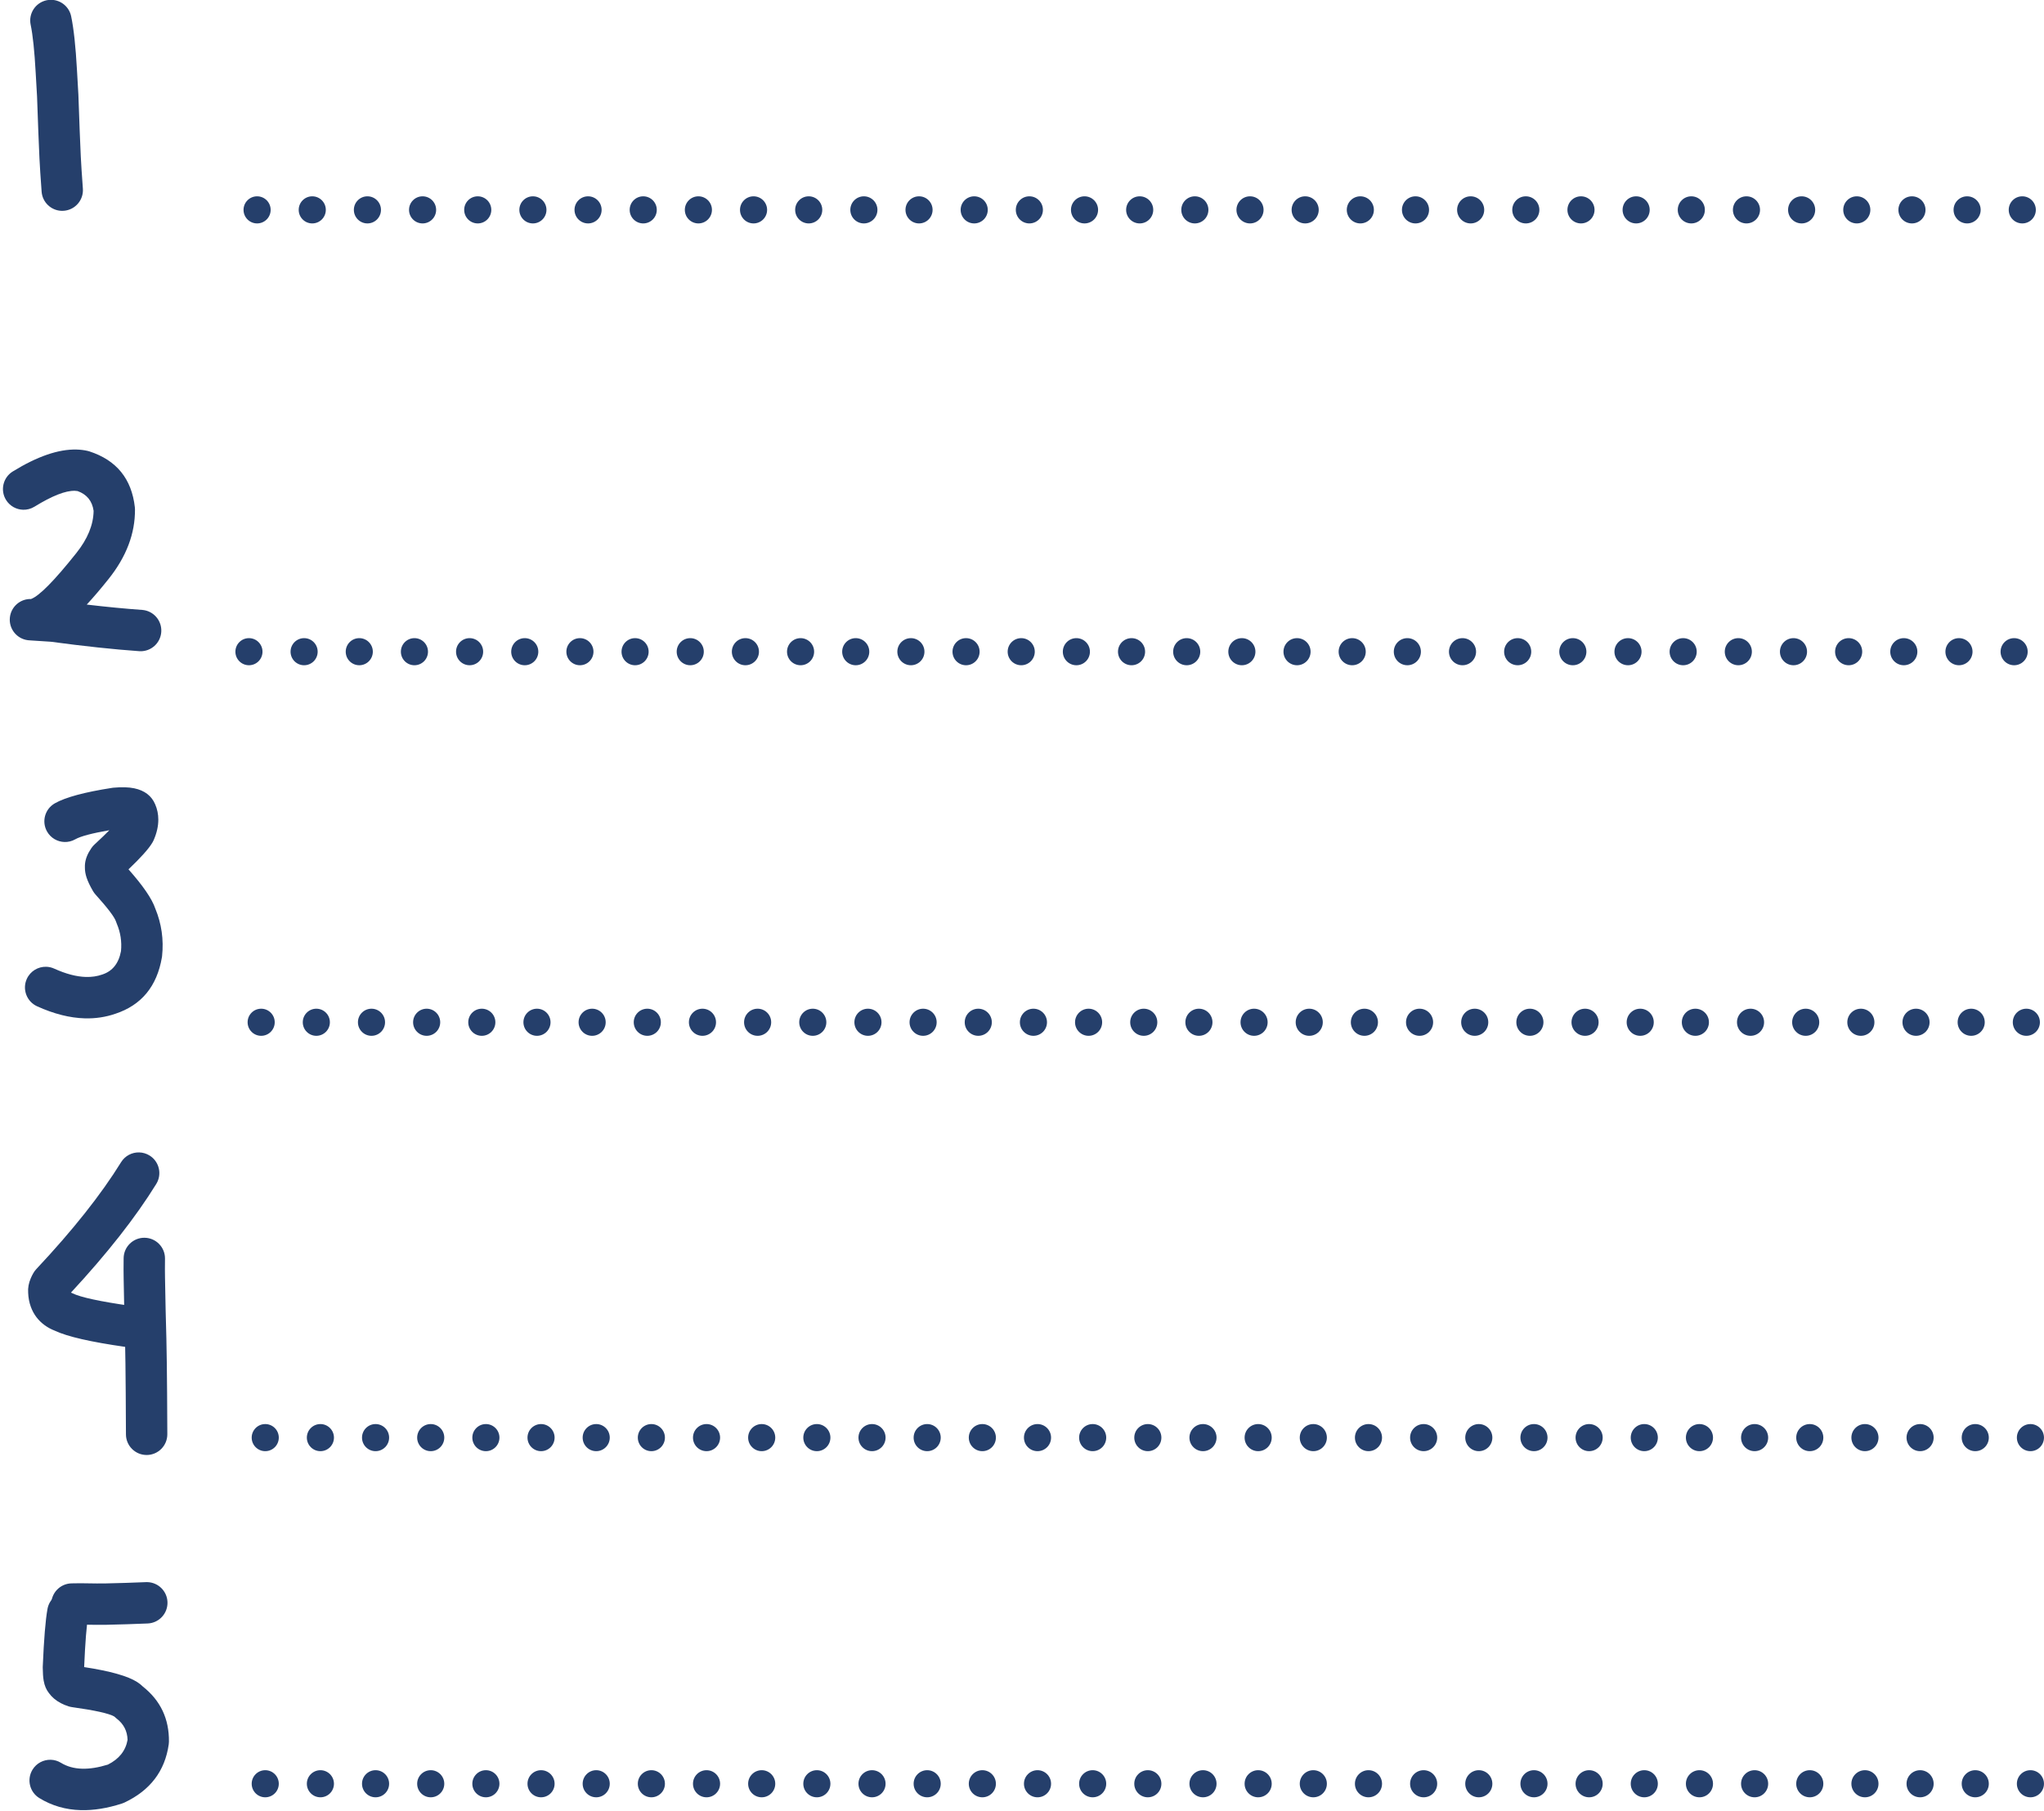 <?xml version="1.0" encoding="UTF-8" standalone="no"?><svg xmlns="http://www.w3.org/2000/svg" xmlns:xlink="http://www.w3.org/1999/xlink" fill="#000000" height="346.8" preserveAspectRatio="xMidYMid meet" version="1" viewBox="162.9 462.1 391.4 346.8" width="391.4" zoomAndPan="magnify"><g fill="#253f6b"><g id="change1_11"><path d="M177.578,548.181Q172.395,548.039,165.35,552.376C163.487,553.523,162.906,555.963,164.053,557.825C164.781,559.008,166.03,559.674,167.321,559.709C168.065,559.729,168.822,559.541,169.502,559.122Q174.561,556.008,177.223,556.081Q177.505,556.089,177.76,556.132L177.758,556.132Q180.427,557.089,180.827,559.926L180.825,559.926Q180.767,563.932,177.51,568.012L177.507,568.015Q171.192,575.945,168.84,576.801L168.84,576.801C168.839,576.801,168.838,576.801,168.837,576.801C166.764,576.745,164.985,578.305,164.788,580.387C164.586,582.519,166.116,584.426,168.241,584.691Q168.524,584.726,168.81,584.735L168.808,584.735L172.632,584.983L172.63,584.983Q182.157,586.266,189.548,586.791C189.607,586.795,189.666,586.798,189.724,586.8C191.831,586.857,193.629,585.244,193.78,583.121C193.935,580.939,192.292,579.045,190.11,578.889Q185.297,578.547,179.514,577.868L179.511,577.868Q181.479,575.743,183.701,572.953L183.701,572.953Q188.803,566.562,188.747,559.635C188.746,559.497,188.738,559.359,188.722,559.222Q187.8,551.056,180.009,548.531C179.891,548.493,179.772,548.46,179.652,548.434Q178.655,548.211,177.578,548.181 Z"/></g><g id="change1_5"><path d="M186.797,612.852Q185.809,612.825,184.621,612.933L184.621,612.933C184.537,612.941,184.454,612.951,184.371,612.964Q176.433,614.196,173.393,615.929C171.493,617.013,170.83,619.432,171.914,621.332C172.625,622.58,173.912,623.294,175.25,623.33C175.95,623.349,176.664,623.183,177.316,622.811Q178.838,621.944,183.837,621.078L183.839,621.078Q182.781,622.162,180.994,623.81C180.781,624.006,180.591,624.224,180.425,624.462Q180.144,624.868,179.929,625.254L179.929,625.255Q179.093,626.761,179.16,628.214L179.158,628.214Q179.147,629.131,179.476,630.135L179.477,630.135Q179.835,631.229,180.703,632.723C180.841,632.961,181.004,633.184,181.188,633.388Q184.7,637.277,185.122,638.585L185.122,638.585C185.162,638.712,185.208,638.838,185.26,638.961Q186.334,641.487,186.069,644.235L186.067,644.235Q185.413,647.738,182.511,648.697L182.447,648.719Q181.018,649.218,179.35,649.172Q176.631,649.098,173.277,647.576C172.781,647.35,172.262,647.236,171.75,647.222C170.205,647.18,168.712,648.049,168.033,649.545C167.129,651.537,168.011,653.885,170.003,654.789Q174.833,656.981,179.14,657.099Q182.201,657.183,184.998,656.219L184.996,656.219Q192.481,653.746,193.902,645.42C193.916,645.337,193.928,645.253,193.937,645.169Q194.436,640.427,192.63,636.052L192.628,636.052Q191.687,633.284,187.505,628.568L187.503,628.567Q191.005,625.237,192.042,623.509L192.042,623.509Q192.11,623.395,192.172,623.283L192.172,623.283C192.234,623.171,192.291,623.056,192.342,622.939Q193.221,620.908,193.216,619.034L193.216,619.034Q193.212,617.491,192.619,616.125L192.618,616.125Q191.586,613.671,188.597,613.046L188.596,613.046Q187.8,612.88,186.797,612.852 Z"/></g><g><g id="change1_1"><path d="M189.564,682.77C188.199,682.732,186.852,683.402,186.083,684.647Q180.34,693.939,169.847,705.119C169.641,705.339,169.461,705.582,169.31,705.842Q169.012,706.355,168.804,706.838L168.804,706.838Q168.184,708.281,168.293,709.628L168.291,709.628Q168.345,711.076,168.801,712.327L168.801,712.327Q169.598,714.518,171.489,715.882L171.489,715.882Q172.369,716.517,173.45,716.931L173.448,716.931Q176.99,718.596,186.867,720.006C187.02,720.028,187.172,720.041,187.323,720.045C189.307,720.099,191.06,718.658,191.348,716.645C191.657,714.48,190.152,712.473,187.987,712.164Q179.06,710.889,176.773,709.741C176.681,709.694,176.587,709.652,176.491,709.613L176.489,709.612Q186.904,698.385,192.821,688.812C193.971,686.951,193.395,684.51,191.534,683.36C190.918,682.98,190.239,682.788,189.564,682.77 Z"/></g><g id="change1_12"><path d="M194.495,703.119L194.495,703.119Q194.468,705.483,194.497,706.76L194.498,706.787Q194.605,713.249,194.762,718.482L194.762,718.518Q194.81,720.822,194.841,723.124L194.841,723.125Q194.904,727.801,194.94,736.734C194.948,738.921,193.182,740.702,190.995,740.71C188.807,740.719,187.027,738.953,187.018,736.765L187.018,736.765Q186.982,727.872,186.921,723.231L186.921,723.232Q186.89,720.958,186.843,718.683L186.843,718.719Q186.686,713.433,186.577,706.918L186.578,706.944Q186.545,705.53,186.574,703.028C186.599,700.841,188.392,699.088,190.579,699.113C192.767,699.138,194.52,700.931,194.495,703.119 Z"/></g></g><g><g id="change1_4"><path d="M178.139,781.001Q178.259,781.112,178.363,781.226L178.363,781.226Q178.36,781.226,178.356,781.225L178.354,781.225C178.285,781.148,178.212,781.073,178.137,781.001 Z M175.994,766.934C174.072,766.881,172.347,768.237,171.993,770.187Q171.419,773.356,171.089,781.228C171.087,781.294,171.085,781.359,171.086,781.424Q171.098,782.988,171.267,783.943L171.267,783.943Q171.517,785.358,172.271,786.301L172.269,786.301Q173.121,787.478,174.55,788.229L174.551,788.229Q175.223,788.583,176.025,788.839C176.24,788.907,176.46,788.957,176.683,788.989Q183.268,789.908,184.786,790.789L184.784,790.789C184.918,790.926,185.062,791.053,185.216,791.169Q187.261,792.719,187.327,795.274L187.325,795.274Q186.764,798.392,183.561,799.995L183.559,799.995Q180.831,800.841,178.627,800.781Q176.312,800.718,174.576,799.654C173.963,799.278,173.289,799.089,172.618,799.071C171.249,799.033,169.897,799.708,169.13,800.961C167.986,802.826,168.571,805.264,170.436,806.407Q174.006,808.596,178.364,808.715Q182.03,808.815,186.253,807.451C186.415,807.399,186.573,807.336,186.726,807.264Q194.131,803.769,195.211,796.113C195.235,795.944,195.248,795.773,195.25,795.602Q195.319,789.077,190.296,785.085L190.293,785.085Q189.815,784.606,189.192,784.202L189.192,784.202Q186.53,782.473,179.016,781.324L179.014,781.324Q179.319,774.189,179.788,771.6C180.178,769.448,178.75,767.387,176.597,766.996C176.395,766.96,176.194,766.939,175.994,766.934 Z"/></g><g id="change1_9"><path d="M191.125,765.055C191.033,765.053,190.94,765.053,190.846,765.057Q186.898,765.223,183.15,765.302L183.149,765.302Q182.263,765.317,181.498,765.31L181.424,765.311L181.422,765.31Q181.141,765.312,178.927,765.277L178.914,765.277Q178.523,765.272,178.112,765.271L178.112,765.271Q177.577,765.268,176.592,765.292L176.591,765.292L176.583,765.292C174.397,765.345,172.666,767.16,172.719,769.347C172.77,771.465,174.475,773.155,176.55,773.212C176.618,773.213,176.686,773.213,176.754,773.212L176.763,773.212L176.783,773.211Q177.663,773.19,178.08,773.193L178.096,773.193Q178.459,773.193,178.81,773.198L178.807,773.198Q181.077,773.234,181.462,773.232L181.46,773.232Q182.319,773.239,183.3,773.222L183.316,773.222Q187.149,773.141,191.179,772.972C193.365,772.88,195.062,771.034,194.97,768.848C194.882,766.756,193.186,765.112,191.125,765.055 Z"/></g></g><g id="change1_2"><path d="M172.759,462.066C172.454,462.057,172.144,462.084,171.834,462.149C169.693,462.599,168.321,464.698,168.771,466.839Q169.391,469.796,169.729,475.962L169.732,476.005Q169.92,478.883,169.995,480.571L169.995,480.571Q170.266,488.412,170.456,492.431L170.457,492.435Q170.569,494.76,170.87,498.806C171.021,500.85,172.7,502.417,174.706,502.472C174.84,502.475,174.976,502.472,175.113,502.462C177.294,502.3,178.931,500.4,178.769,498.219Q178.477,494.279,178.369,492.057L178.369,492.057Q178.181,488.079,177.911,480.258L177.909,480.218Q177.831,478.46,177.639,475.529L177.639,475.529Q177.268,468.76,176.523,465.212C176.139,463.382,174.549,462.115,172.759,462.066 Z"/></g><g id="change1_10"><path d="M212.131,499.691L212.131,499.691L212.131,499.691C213.564,499.691,214.726,500.853,214.726,502.286C214.726,503.72,213.564,504.882,212.131,504.882L212.131,504.882L212.131,504.882C210.697,504.882,209.535,503.72,209.535,502.286C209.535,500.853,210.697,499.691,212.131,499.691 Z M222.693,499.691L222.693,499.691L222.693,499.691C224.127,499.691,225.289,500.853,225.289,502.286C225.289,503.72,224.127,504.882,222.693,504.882L222.693,504.882L222.693,504.882C221.26,504.882,220.098,503.72,220.098,502.286C220.098,500.853,221.26,499.691,222.693,499.691 Z M233.256,499.691L233.256,499.691L233.256,499.691C234.69,499.691,235.851,500.853,235.851,502.286C235.851,503.72,234.69,504.882,233.256,504.882L233.256,504.882L233.256,504.882C231.823,504.882,230.661,503.72,230.661,502.286C230.661,500.853,231.823,499.691,233.256,499.691 Z M243.819,499.691L243.819,499.691L243.819,499.691C245.252,499.691,246.414,500.853,246.414,502.286C246.414,503.72,245.252,504.882,243.819,504.882L243.819,504.882L243.819,504.882C242.386,504.882,241.224,503.72,241.224,502.286C241.224,500.853,242.386,499.691,243.819,499.691 Z M254.382,499.691L254.382,499.691L254.382,499.691C255.815,499.691,256.977,500.853,256.977,502.286C256.977,503.72,255.815,504.882,254.382,504.882L254.382,504.882L254.382,504.882C252.949,504.882,251.787,503.72,251.787,502.286C251.787,500.853,252.949,499.691,254.382,499.691 Z M264.945,499.691L264.945,499.691L264.945,499.691C266.378,499.691,267.54,500.853,267.54,502.286C267.54,503.72,266.378,504.882,264.945,504.882L264.945,504.882L264.945,504.882C263.511,504.882,262.35,503.72,262.35,502.286C262.35,500.853,263.511,499.691,264.945,499.691 Z M275.507,499.691L275.507,499.691L275.507,499.691C276.941,499.691,278.103,500.853,278.103,502.286C278.103,503.72,276.941,504.882,275.507,504.882L275.507,504.882L275.507,504.882C274.074,504.882,272.912,503.72,272.912,502.286C272.912,500.853,274.074,499.691,275.507,499.691 Z M286.07,499.691L286.07,499.691L286.07,499.691C287.504,499.691,288.665,500.853,288.665,502.286C288.665,503.72,287.504,504.882,286.07,504.882L286.07,504.882L286.07,504.882C284.637,504.882,283.475,503.72,283.475,502.286C283.475,500.853,284.637,499.691,286.07,499.691 Z M296.633,499.691L296.633,499.691L296.633,499.691C298.066,499.691,299.228,500.853,299.228,502.286C299.228,503.72,298.066,504.882,296.633,504.882L296.633,504.882L296.633,504.882C295.2,504.882,294.038,503.72,294.038,502.286C294.038,500.853,295.2,499.691,296.633,499.691 Z M307.196,499.691L307.196,499.691L307.196,499.691C308.629,499.691,309.791,500.853,309.791,502.286C309.791,503.72,308.629,504.882,307.196,504.882L307.196,504.882L307.196,504.882C305.763,504.882,304.601,503.72,304.601,502.286C304.601,500.853,305.763,499.691,307.196,499.691 Z M317.759,499.691L317.759,499.691L317.759,499.691C319.192,499.691,320.354,500.853,320.354,502.286C320.354,503.72,319.192,504.882,317.759,504.882L317.759,504.882L317.759,504.882C316.325,504.882,315.164,503.72,315.164,502.286C315.164,500.853,316.325,499.691,317.759,499.691 Z M328.322,499.691L328.322,499.691L328.322,499.691C329.755,499.691,330.917,500.853,330.917,502.286C330.917,503.72,329.755,504.882,328.322,504.882L328.322,504.882L328.322,504.882C326.888,504.882,325.726,503.72,325.726,502.286C325.726,500.853,326.888,499.691,328.322,499.691 Z M338.884,499.691L338.884,499.691L338.884,499.691C340.318,499.691,341.479,500.853,341.479,502.286C341.479,503.72,340.318,504.882,338.884,504.882L338.884,504.882L338.884,504.882C337.451,504.882,336.289,503.72,336.289,502.286C336.289,500.853,337.451,499.691,338.884,499.691 Z M349.447,499.691L349.447,499.691L349.447,499.691C350.88,499.691,352.042,500.853,352.042,502.286C352.042,503.72,350.88,504.882,349.447,504.882L349.447,504.882L349.447,504.882C348.014,504.882,346.852,503.72,346.852,502.286C346.852,500.853,348.014,499.691,349.447,499.691 Z M360.01,499.691L360.01,499.691L360.01,499.691C361.443,499.691,362.605,500.853,362.605,502.286C362.605,503.72,361.443,504.882,360.01,504.882L360.01,504.882L360.01,504.882C358.577,504.882,357.415,503.72,357.415,502.286C357.415,500.853,358.577,499.691,360.01,499.691 Z M370.573,499.691L370.573,499.691L370.573,499.691C372.006,499.691,373.168,500.853,373.168,502.286C373.168,503.72,372.006,504.882,370.573,504.882L370.573,504.882L370.573,504.882C369.14,504.882,367.978,503.72,367.978,502.286C367.978,500.853,369.14,499.691,370.573,499.691 Z M381.136,499.691L381.136,499.691L381.136,499.691C382.569,499.691,383.731,500.853,383.731,502.286C383.731,503.72,382.569,504.882,381.136,504.882L381.136,504.882L381.136,504.882C379.702,504.882,378.54,503.72,378.54,502.286C378.54,500.853,379.702,499.691,381.136,499.691 Z M391.698,499.691L391.698,499.691L391.698,499.691C393.132,499.691,394.294,500.853,394.294,502.286C394.294,503.72,393.132,504.882,391.698,504.882L391.698,504.882L391.698,504.882C390.265,504.882,389.103,503.72,389.103,502.286C389.103,500.853,390.265,499.691,391.698,499.691 Z M402.261,499.691L402.261,499.691L402.261,499.691C403.695,499.691,404.856,500.853,404.856,502.286C404.856,503.72,403.695,504.882,402.261,504.882L402.261,504.882L402.261,504.882C400.828,504.882,399.666,503.72,399.666,502.286C399.666,500.853,400.828,499.691,402.261,499.691 Z M412.824,499.691L412.824,499.691L412.824,499.691C414.257,499.691,415.419,500.853,415.419,502.286C415.419,503.72,414.257,504.882,412.824,504.882L412.824,504.882L412.824,504.882C411.391,504.882,410.229,503.72,410.229,502.286C410.229,500.853,411.391,499.691,412.824,499.691 Z M423.387,499.691L423.387,499.691L423.387,499.691C424.82,499.691,425.982,500.853,425.982,502.286C425.982,503.72,424.82,504.882,423.387,504.882L423.387,504.882L423.387,504.882C421.954,504.882,420.792,503.72,420.792,502.286C420.792,500.853,421.954,499.691,423.387,499.691 Z M433.95,499.691L433.95,499.691L433.95,499.691C435.383,499.691,436.545,500.853,436.545,502.286C436.545,503.72,435.383,504.882,433.95,504.882L433.95,504.882L433.95,504.882C432.516,504.882,431.355,503.72,431.355,502.286C431.355,500.853,432.516,499.691,433.95,499.691 Z M444.512,499.691L444.512,499.691L444.512,499.691C445.946,499.691,447.108,500.853,447.108,502.286C447.108,503.72,445.946,504.882,444.512,504.882L444.512,504.882L444.512,504.882C443.079,504.882,441.917,503.72,441.917,502.286C441.917,500.853,443.079,499.691,444.512,499.691 Z M455.075,499.691L455.075,499.691L455.075,499.691C456.509,499.691,457.67,500.853,457.67,502.286C457.67,503.72,456.509,504.882,455.075,504.882L455.075,504.882L455.075,504.882C453.642,504.882,452.48,503.72,452.48,502.286C452.48,500.853,453.642,499.691,455.075,499.691 Z M465.638,499.691L465.638,499.691L465.638,499.691C467.071,499.691,468.233,500.853,468.233,502.286C468.233,503.72,467.071,504.882,465.638,504.882L465.638,504.882L465.638,504.882C464.205,504.882,463.043,503.72,463.043,502.286C463.043,500.853,464.205,499.691,465.638,499.691 Z M476.201,499.691L476.201,499.691L476.201,499.691C477.634,499.691,478.796,500.853,478.796,502.286C478.796,503.72,477.634,504.882,476.201,504.882L476.201,504.882L476.201,504.882C474.768,504.882,473.606,503.72,473.606,502.286C473.606,500.853,474.768,499.691,476.201,499.691 Z M486.764,499.691L486.764,499.691L486.764,499.691C488.197,499.691,489.359,500.853,489.359,502.286C489.359,503.72,488.197,504.882,486.764,504.882L486.764,504.882L486.764,504.882C485.33,504.882,484.169,503.72,484.169,502.286C484.169,500.853,485.33,499.691,486.764,499.691 Z M497.327,499.691L497.327,499.691L497.327,499.691C498.76,499.691,499.922,500.853,499.922,502.286C499.922,503.72,498.76,504.882,497.327,504.882L497.327,504.882L497.327,504.882C495.893,504.882,494.731,503.72,494.731,502.286C494.731,500.853,495.893,499.691,497.327,499.691 Z M507.889,499.691L507.889,499.691L507.889,499.691C509.323,499.691,510.485,500.853,510.485,502.286C510.485,503.72,509.323,504.882,507.889,504.882L507.889,504.882L507.889,504.882C506.456,504.882,505.294,503.72,505.294,502.286C505.294,500.853,506.456,499.691,507.889,499.691 Z M518.452,499.691L518.452,499.691L518.452,499.691C519.885,499.691,521.047,500.853,521.047,502.286C521.047,503.72,519.885,504.882,518.452,504.882L518.452,504.882L518.452,504.882C517.019,504.882,515.857,503.72,515.857,502.286C515.857,500.853,517.019,499.691,518.452,499.691 Z M529.015,499.691L529.015,499.691L529.015,499.691C530.448,499.691,531.61,500.853,531.61,502.286C531.61,503.72,530.448,504.882,529.015,504.882L529.015,504.882L529.015,504.882C527.582,504.882,526.42,503.72,526.42,502.286C526.42,500.853,527.582,499.691,529.015,499.691 Z M539.578,499.691L539.578,499.691L539.578,499.691C541.011,499.691,542.173,500.853,542.173,502.286C542.173,503.72,541.011,504.882,539.578,504.882L539.578,504.882L539.578,504.882C538.145,504.882,536.983,503.72,536.983,502.286C536.983,500.853,538.145,499.691,539.578,499.691 Z M550.141,499.691L550.141,499.691L550.141,499.691C551.574,499.691,552.736,500.853,552.736,502.286C552.736,503.72,551.574,504.882,550.141,504.882L550.141,504.882L550.141,504.882C548.707,504.882,547.546,503.72,547.546,502.286C547.546,500.853,548.707,499.691,550.141,499.691 Z"/></g><g id="change1_3"><path d="M210.571,584.295L210.571,584.295L210.571,584.295C212.004,584.295,213.166,585.457,213.166,586.89C213.166,588.323,212.004,589.485,210.571,589.485L210.571,589.485L210.571,589.485C209.138,589.485,207.976,588.323,207.976,586.89C207.976,585.457,209.138,584.295,210.571,584.295 Z M221.134,584.295L221.134,584.295L221.134,584.295C222.567,584.295,223.729,585.457,223.729,586.89C223.729,588.323,222.567,589.485,221.134,589.485L221.134,589.485L221.134,589.485C219.701,589.485,218.539,588.323,218.539,586.89C218.539,585.457,219.701,584.295,221.134,584.295 Z M231.697,584.295L231.697,584.295L231.697,584.295C233.13,584.295,234.292,585.457,234.292,586.89C234.292,588.323,233.13,589.485,231.697,589.485L231.697,589.485L231.697,589.485C230.263,589.485,229.102,588.323,229.102,586.89C229.102,585.457,230.263,584.295,231.697,584.295 Z M242.26,584.295L242.26,584.295L242.26,584.295C243.693,584.295,244.855,585.457,244.855,586.89C244.855,588.323,243.693,589.485,242.26,589.485L242.26,589.485L242.26,589.485C240.826,589.485,239.664,588.323,239.664,586.89C239.664,585.457,240.826,584.295,242.26,584.295 Z M252.822,584.295L252.822,584.295L252.822,584.295C254.256,584.295,255.417,585.457,255.417,586.89C255.417,588.323,254.256,589.485,252.822,589.485L252.822,589.485L252.822,589.485C251.389,589.485,250.227,588.323,250.227,586.89C250.227,585.457,251.389,584.295,252.822,584.295 Z M263.385,584.295L263.385,584.295L263.385,584.295C264.818,584.295,265.98,585.457,265.98,586.89C265.98,588.323,264.818,589.485,263.385,589.485L263.385,589.485L263.385,589.485C261.952,589.485,260.79,588.323,260.79,586.89C260.79,585.457,261.952,584.295,263.385,584.295 Z M273.948,584.295L273.948,584.295L273.948,584.295C275.381,584.295,276.543,585.457,276.543,586.89C276.543,588.323,275.381,589.485,273.948,589.485L273.948,589.485L273.948,589.485C272.515,589.485,271.353,588.323,271.353,586.89C271.353,585.457,272.515,584.295,273.948,584.295 Z M284.511,584.295L284.511,584.295L284.511,584.295C285.944,584.295,287.106,585.457,287.106,586.89C287.106,588.323,285.944,589.485,284.511,589.485L284.511,589.485L284.511,589.485C283.078,589.485,281.916,588.323,281.916,586.89C281.916,585.457,283.078,584.295,284.511,584.295 Z M295.074,584.295L295.074,584.295L295.074,584.295C296.507,584.295,297.669,585.457,297.669,586.89C297.669,588.323,296.507,589.485,295.074,589.485L295.074,589.485L295.074,589.485C293.64,589.485,292.478,588.323,292.478,586.89C292.478,585.457,293.64,584.295,295.074,584.295 Z M305.636,584.295L305.636,584.295L305.636,584.295C307.07,584.295,308.232,585.457,308.232,586.89C308.232,588.323,307.07,589.485,305.636,589.485L305.636,589.485L305.636,589.485C304.203,589.485,303.041,588.323,303.041,586.89C303.041,585.457,304.203,584.295,305.636,584.295 Z M316.199,584.295L316.199,584.295L316.199,584.295C317.632,584.295,318.794,585.457,318.794,586.89C318.794,588.323,317.632,589.485,316.199,589.485L316.199,589.485L316.199,589.485C314.766,589.485,313.604,588.323,313.604,586.89C313.604,585.457,314.766,584.295,316.199,584.295 Z M326.762,584.295L326.762,584.295L326.762,584.295C328.195,584.295,329.357,585.457,329.357,586.89C329.357,588.323,328.195,589.485,326.762,589.485L326.762,589.485L326.762,589.485C325.329,589.485,324.167,588.323,324.167,586.89C324.167,585.457,325.329,584.295,326.762,584.295 Z M337.325,584.295L337.325,584.295L337.325,584.295C338.758,584.295,339.92,585.457,339.92,586.89C339.92,588.323,338.758,589.485,337.325,589.485L337.325,589.485L337.325,589.485C335.892,589.485,334.73,588.323,334.73,586.89C334.73,585.457,335.892,584.295,337.325,584.295 Z M347.888,584.295L347.888,584.295L347.888,584.295C349.321,584.295,350.483,585.457,350.483,586.89C350.483,588.323,349.321,589.485,347.888,589.485L347.888,589.485L347.888,589.485C346.454,589.485,345.293,588.323,345.293,586.89C345.293,585.457,346.454,584.295,347.888,584.295 Z M358.45,584.295L358.45,584.295L358.45,584.295C359.884,584.295,361.046,585.457,361.046,586.89C361.046,588.323,359.884,589.485,358.45,589.485L358.45,589.485L358.45,589.485C357.017,589.485,355.855,588.323,355.855,586.89C355.855,585.457,357.017,584.295,358.45,584.295 Z M369.013,584.295L369.013,584.295L369.013,584.295C370.447,584.295,371.608,585.457,371.608,586.89C371.608,588.323,370.447,589.485,369.013,589.485L369.013,589.485L369.013,589.485C367.58,589.485,366.418,588.323,366.418,586.89C366.418,585.457,367.58,584.295,369.013,584.295 Z M379.576,584.295L379.576,584.295L379.576,584.295C381.009,584.295,382.171,585.457,382.171,586.89C382.171,588.323,381.009,589.485,379.576,589.485L379.576,589.485L379.576,589.485C378.143,589.485,376.981,588.323,376.981,586.89C376.981,585.457,378.143,584.295,379.576,584.295 Z M390.139,584.295L390.139,584.295L390.139,584.295C391.572,584.295,392.734,585.457,392.734,586.89C392.734,588.323,391.572,589.485,390.139,589.485L390.139,589.485L390.139,589.485C388.706,589.485,387.544,588.323,387.544,586.89C387.544,585.457,388.706,584.295,390.139,584.295 Z M400.702,584.295L400.702,584.295L400.702,584.295C402.135,584.295,403.297,585.457,403.297,586.89C403.297,588.323,402.135,589.485,400.702,589.485L400.702,589.485L400.702,589.485C399.268,589.485,398.107,588.323,398.107,586.89C398.107,585.457,399.268,584.295,400.702,584.295 Z M411.265,584.295L411.265,584.295L411.265,584.295C412.698,584.295,413.86,585.457,413.86,586.89C413.86,588.323,412.698,589.485,411.265,589.485L411.265,589.485L411.265,589.485C409.831,589.485,408.669,588.323,408.669,586.89C408.669,585.457,409.831,584.295,411.265,584.295 Z M421.827,584.295L421.827,584.295L421.827,584.295C423.261,584.295,424.423,585.457,424.423,586.89C424.423,588.323,423.261,589.485,421.827,589.485L421.827,589.485L421.827,589.485C420.394,589.485,419.232,588.323,419.232,586.89C419.232,585.457,420.394,584.295,421.827,584.295 Z M432.39,584.295L432.39,584.295L432.39,584.295C433.823,584.295,434.985,585.457,434.985,586.89C434.985,588.323,433.823,589.485,432.39,589.485L432.39,589.485L432.39,589.485C430.957,589.485,429.795,588.323,429.795,586.89C429.795,585.457,430.957,584.295,432.39,584.295 Z M442.953,584.295L442.953,584.295L442.953,584.295C444.386,584.295,445.548,585.457,445.548,586.89C445.548,588.323,444.386,589.485,442.953,589.485L442.953,589.485L442.953,589.485C441.52,589.485,440.358,588.323,440.358,586.89C440.358,585.457,441.52,584.295,442.953,584.295 Z M453.516,584.295L453.516,584.295L453.516,584.295C454.949,584.295,456.111,585.457,456.111,586.89C456.111,588.323,454.949,589.485,453.516,589.485L453.516,589.485L453.516,589.485C452.083,589.485,450.921,588.323,450.921,586.89C450.921,585.457,452.083,584.295,453.516,584.295 Z M464.079,584.295L464.079,584.295L464.079,584.295C465.512,584.295,466.674,585.457,466.674,586.89C466.674,588.323,465.512,589.485,464.079,589.485L464.079,589.485L464.079,589.485C462.645,589.485,461.483,588.323,461.483,586.89C461.483,585.457,462.645,584.295,464.079,584.295 Z M474.641,584.295L474.641,584.295L474.641,584.295C476.075,584.295,477.236,585.457,477.236,586.89C477.236,588.323,476.075,589.485,474.641,589.485L474.641,589.485L474.641,589.485C473.208,589.485,472.046,588.323,472.046,586.89C472.046,585.457,473.208,584.295,474.641,584.295 Z M485.204,584.295L485.204,584.295L485.204,584.295C486.637,584.295,487.799,585.457,487.799,586.89C487.799,588.323,486.637,589.485,485.204,589.485L485.204,589.485L485.204,589.485C483.771,589.485,482.609,588.323,482.609,586.89C482.609,585.457,483.771,584.295,485.204,584.295 Z M495.767,584.295L495.767,584.295L495.767,584.295C497.2,584.295,498.362,585.457,498.362,586.89C498.362,588.323,497.2,589.485,495.767,589.485L495.767,589.485L495.767,589.485C494.334,589.485,493.172,588.323,493.172,586.89C493.172,585.457,494.334,584.295,495.767,584.295 Z M506.33,584.295L506.33,584.295L506.33,584.295C507.763,584.295,508.925,585.457,508.925,586.89C508.925,588.323,507.763,589.485,506.33,589.485L506.33,589.485L506.33,589.485C504.897,589.485,503.735,588.323,503.735,586.89C503.735,585.457,504.897,584.295,506.33,584.295 Z M516.893,584.295L516.893,584.295L516.893,584.295C518.326,584.295,519.488,585.457,519.488,586.89C519.488,588.323,518.326,589.485,516.893,589.485L516.893,589.485L516.893,589.485C515.459,589.485,514.298,588.323,514.298,586.89C514.298,585.457,515.459,584.295,516.893,584.295 Z M527.456,584.295L527.456,584.295L527.456,584.295C528.889,584.295,530.051,585.457,530.051,586.89C530.051,588.323,528.889,589.485,527.456,589.485L527.456,589.485L527.456,589.485C526.022,589.485,524.86,588.323,524.86,586.89C524.86,585.457,526.022,584.295,527.456,584.295 Z M538.018,584.295L538.018,584.295L538.018,584.295C539.452,584.295,540.613,585.457,540.613,586.89C540.613,588.323,539.452,589.485,538.018,589.485L538.018,589.485L538.018,589.485C536.585,589.485,535.423,588.323,535.423,586.89C535.423,585.457,536.585,584.295,538.018,584.295 Z M548.581,584.295L548.581,584.295L548.581,584.295C550.014,584.295,551.176,585.457,551.176,586.89C551.176,588.323,550.014,589.485,548.581,589.485L548.581,589.485L548.581,589.485C547.148,589.485,545.986,588.323,545.986,586.89C545.986,585.457,547.148,584.295,548.581,584.295 Z"/></g><g id="change1_8"><path d="M212.91,655.253L212.91,655.253L212.91,655.253C214.344,655.253,215.506,656.415,215.506,657.848C215.506,659.281,214.344,660.443,212.91,660.443L212.91,660.443L212.91,660.443C211.477,660.443,210.315,659.281,210.315,657.848C210.315,656.415,211.477,655.253,212.91,655.253 Z M223.473,655.253L223.473,655.253L223.473,655.253C224.906,655.253,226.068,656.415,226.068,657.848C226.068,659.281,224.906,660.443,223.473,660.443L223.473,660.443L223.473,660.443C222.04,660.443,220.878,659.281,220.878,657.848C220.878,656.415,222.04,655.253,223.473,655.253 Z M234.036,655.253L234.036,655.253L234.036,655.253C235.469,655.253,236.631,656.415,236.631,657.848C236.631,659.281,235.469,660.443,234.036,660.443L234.036,660.443L234.036,660.443C232.603,660.443,231.441,659.281,231.441,657.848C231.441,656.415,232.603,655.253,234.036,655.253 Z M244.599,655.253L244.599,655.253L244.599,655.253C246.032,655.253,247.194,656.415,247.194,657.848C247.194,659.281,246.032,660.443,244.599,660.443L244.599,660.443L244.599,660.443C243.166,660.443,242.004,659.281,242.004,657.848C242.004,656.415,243.166,655.253,244.599,655.253 Z M255.162,655.253L255.162,655.253L255.162,655.253C256.595,655.253,257.757,656.415,257.757,657.848C257.757,659.281,256.595,660.443,255.162,660.443L255.162,660.443L255.162,660.443C253.728,660.443,252.566,659.281,252.566,657.848C252.566,656.415,253.728,655.253,255.162,655.253 Z M265.724,655.253L265.724,655.253L265.724,655.253C267.158,655.253,268.32,656.415,268.32,657.848C268.32,659.281,267.158,660.443,265.724,660.443L265.724,660.443L265.724,660.443C264.291,660.443,263.129,659.281,263.129,657.848C263.129,656.415,264.291,655.253,265.724,655.253 Z M276.287,655.253L276.287,655.253L276.287,655.253C277.721,655.253,278.882,656.415,278.882,657.848C278.882,659.281,277.721,660.443,276.287,660.443L276.287,660.443L276.287,660.443C274.854,660.443,273.692,659.281,273.692,657.848C273.692,656.415,274.854,655.253,276.287,655.253 Z M286.85,655.253L286.85,655.253L286.85,655.253C288.283,655.253,289.445,656.415,289.445,657.848C289.445,659.281,288.283,660.443,286.85,660.443L286.85,660.443L286.85,660.443C285.417,660.443,284.255,659.281,284.255,657.848C284.255,656.415,285.417,655.253,286.85,655.253 Z M297.413,655.253L297.413,655.253L297.413,655.253C298.846,655.253,300.008,656.415,300.008,657.848C300.008,659.281,298.846,660.443,297.413,660.443L297.413,660.443L297.413,660.443C295.98,660.443,294.818,659.281,294.818,657.848C294.818,656.415,295.98,655.253,297.413,655.253 Z M307.976,655.253L307.976,655.253L307.976,655.253C309.409,655.253,310.571,656.415,310.571,657.848C310.571,659.281,309.409,660.443,307.976,660.443L307.976,660.443L307.976,660.443C306.542,660.443,305.381,659.281,305.381,657.848C305.381,656.415,306.542,655.253,307.976,655.253 Z M318.538,655.253L318.538,655.253L318.538,655.253C319.972,655.253,321.134,656.415,321.134,657.848C321.134,659.281,319.972,660.443,318.538,660.443L318.538,660.443L318.538,660.443C317.105,660.443,315.943,659.281,315.943,657.848C315.943,656.415,317.105,655.253,318.538,655.253 Z M329.101,655.253L329.101,655.253L329.101,655.253C330.535,655.253,331.696,656.415,331.696,657.848C331.696,659.281,330.535,660.443,329.101,660.443L329.101,660.443L329.101,660.443C327.668,660.443,326.506,659.281,326.506,657.848C326.506,656.415,327.668,655.253,329.101,655.253 Z M339.664,655.253L339.664,655.253L339.664,655.253C341.097,655.253,342.259,656.415,342.259,657.848C342.259,659.281,341.097,660.443,339.664,660.443L339.664,660.443L339.664,660.443C338.231,660.443,337.069,659.281,337.069,657.848C337.069,656.415,338.231,655.253,339.664,655.253 Z M350.227,655.253L350.227,655.253L350.227,655.253C351.66,655.253,352.822,656.415,352.822,657.848C352.822,659.281,351.66,660.443,350.227,660.443L350.227,660.443L350.227,660.443C348.794,660.443,347.632,659.281,347.632,657.848C347.632,656.415,348.794,655.253,350.227,655.253 Z M360.79,655.253L360.79,655.253L360.79,655.253C362.223,655.253,363.385,656.415,363.385,657.848C363.385,659.281,362.223,660.443,360.79,660.443L360.79,660.443L360.79,660.443C359.356,660.443,358.195,659.281,358.195,657.848C358.195,656.415,359.356,655.253,360.79,655.253 Z M371.353,655.253L371.353,655.253L371.353,655.253C372.786,655.253,373.948,656.415,373.948,657.848C373.948,659.281,372.786,660.443,371.353,660.443L371.353,660.443L371.353,660.443C369.919,660.443,368.757,659.281,368.757,657.848C368.757,656.415,369.919,655.253,371.353,655.253 Z M381.915,655.253L381.915,655.253L381.915,655.253C383.349,655.253,384.51,656.415,384.51,657.848C384.51,659.281,383.349,660.443,381.915,660.443L381.915,660.443L381.915,660.443C380.482,660.443,379.32,659.281,379.32,657.848C379.32,656.415,380.482,655.253,381.915,655.253 Z M392.478,655.253L392.478,655.253L392.478,655.253C393.911,655.253,395.073,656.415,395.073,657.848C395.073,659.281,393.911,660.443,392.478,660.443L392.478,660.443L392.478,660.443C391.045,660.443,389.883,659.281,389.883,657.848C389.883,656.415,391.045,655.253,392.478,655.253 Z M403.041,655.253L403.041,655.253L403.041,655.253C404.474,655.253,405.636,656.415,405.636,657.848C405.636,659.281,404.474,660.443,403.041,660.443L403.041,660.443L403.041,660.443C401.608,660.443,400.446,659.281,400.446,657.848C400.446,656.415,401.608,655.253,403.041,655.253 Z M413.604,655.253L413.604,655.253L413.604,655.253C415.037,655.253,416.199,656.415,416.199,657.848C416.199,659.281,415.037,660.443,413.604,660.443L413.604,660.443L413.604,660.443C412.171,660.443,411.009,659.281,411.009,657.848C411.009,656.415,412.171,655.253,413.604,655.253 Z M424.167,655.253L424.167,655.253L424.167,655.253C425.6,655.253,426.762,656.415,426.762,657.848C426.762,659.281,425.6,660.443,424.167,660.443L424.167,660.443L424.167,660.443C422.733,660.443,421.571,659.281,421.571,657.848C421.571,656.415,422.733,655.253,424.167,655.253 Z M434.729,655.253L434.729,655.253L434.729,655.253C436.163,655.253,437.325,656.415,437.325,657.848C437.325,659.281,436.163,660.443,434.729,660.443L434.729,660.443L434.729,660.443C433.296,660.443,432.134,659.281,432.134,657.848C432.134,656.415,433.296,655.253,434.729,655.253 Z M445.292,655.253L445.292,655.253L445.292,655.253C446.726,655.253,447.887,656.415,447.887,657.848C447.887,659.281,446.726,660.443,445.292,660.443L445.292,660.443L445.292,660.443C443.859,660.443,442.697,659.281,442.697,657.848C442.697,656.415,443.859,655.253,445.292,655.253 Z M455.855,655.253L455.855,655.253L455.855,655.253C457.288,655.253,458.45,656.415,458.45,657.848C458.45,659.281,457.288,660.443,455.855,660.443L455.855,660.443L455.855,660.443C454.422,660.443,453.26,659.281,453.26,657.848C453.26,656.415,454.422,655.253,455.855,655.253 Z M466.418,655.253L466.418,655.253L466.418,655.253C467.851,655.253,469.013,656.415,469.013,657.848C469.013,659.281,467.851,660.443,466.418,660.443L466.418,660.443L466.418,660.443C464.985,660.443,463.823,659.281,463.823,657.848C463.823,656.415,464.985,655.253,466.418,655.253 Z M476.981,655.253L476.981,655.253L476.981,655.253C478.414,655.253,479.576,656.415,479.576,657.848C479.576,659.281,478.414,660.443,476.981,660.443L476.981,660.443L476.981,660.443C475.547,660.443,474.386,659.281,474.386,657.848C474.386,656.415,475.547,655.253,476.981,655.253 Z M487.543,655.253L487.543,655.253L487.543,655.253C488.977,655.253,490.139,656.415,490.139,657.848C490.139,659.281,488.977,660.443,487.543,660.443L487.543,660.443L487.543,660.443C486.11,660.443,484.948,659.281,484.948,657.848C484.948,656.415,486.11,655.253,487.543,655.253 Z M498.106,655.253L498.106,655.253L498.106,655.253C499.54,655.253,500.701,656.415,500.701,657.848C500.701,659.281,499.54,660.443,498.106,660.443L498.106,660.443L498.106,660.443C496.673,660.443,495.511,659.281,495.511,657.848C495.511,656.415,496.673,655.253,498.106,655.253 Z M508.669,655.253L508.669,655.253L508.669,655.253C510.102,655.253,511.264,656.415,511.264,657.848C511.264,659.281,510.102,660.443,508.669,660.443L508.669,660.443L508.669,660.443C507.236,660.443,506.074,659.281,506.074,657.848C506.074,656.415,507.236,655.253,508.669,655.253 Z M519.232,655.253L519.232,655.253L519.232,655.253C520.665,655.253,521.827,656.415,521.827,657.848C521.827,659.281,520.665,660.443,519.232,660.443L519.232,660.443L519.232,660.443C517.799,660.443,516.637,659.281,516.637,657.848C516.637,656.415,517.799,655.253,519.232,655.253 Z M529.795,655.253L529.795,655.253L529.795,655.253C531.228,655.253,532.39,656.415,532.39,657.848C532.39,659.281,531.228,660.443,529.795,660.443L529.795,660.443L529.795,660.443C528.361,660.443,527.2,659.281,527.2,657.848C527.2,656.415,528.361,655.253,529.795,655.253 Z M540.358,655.253L540.358,655.253L540.358,655.253C541.791,655.253,542.953,656.415,542.953,657.848C542.953,659.281,541.791,660.443,540.358,660.443L540.358,660.443L540.358,660.443C538.924,660.443,537.763,659.281,537.763,657.848C537.763,656.415,538.924,655.253,540.358,655.253 Z M550.92,655.253L550.92,655.253L550.92,655.253C552.354,655.253,553.516,656.415,553.516,657.848C553.516,659.281,552.354,660.443,550.92,660.443L550.92,660.443L550.92,660.443C549.487,660.443,548.325,659.281,548.325,657.848C548.325,656.415,549.487,655.253,550.92,655.253 Z"/></g><g id="change1_6"><path d="M213.69,734.788L213.69,734.788L213.69,734.788C215.123,734.788,216.285,735.95,216.285,737.383C216.285,738.816,215.123,739.978,213.69,739.978L213.69,739.978L213.69,739.978C212.257,739.978,211.095,738.816,211.095,737.383C211.095,735.95,212.257,734.788,213.69,734.788 Z M224.253,734.788L224.253,734.788L224.253,734.788C225.686,734.788,226.848,735.95,226.848,737.383C226.848,738.816,225.686,739.978,224.253,739.978L224.253,739.978L224.253,739.978C222.82,739.978,221.658,738.816,221.658,737.383C221.658,735.95,222.82,734.788,224.253,734.788 Z M234.816,734.788L234.816,734.788L234.816,734.788C236.249,734.788,237.411,735.95,237.411,737.383C237.411,738.816,236.249,739.978,234.816,739.978L234.816,739.978L234.816,739.978C233.382,739.978,232.221,738.816,232.221,737.383C232.221,735.95,233.382,734.788,234.816,734.788 Z M245.379,734.788L245.379,734.788L245.379,734.788C246.812,734.788,247.974,735.95,247.974,737.383C247.974,738.816,246.812,739.978,245.379,739.978L245.379,739.978L245.379,739.978C243.945,739.978,242.783,738.816,242.783,737.383C242.783,735.95,243.945,734.788,245.379,734.788 Z M255.941,734.788L255.941,734.788L255.941,734.788C257.375,734.788,258.536,735.95,258.536,737.383C258.536,738.816,257.375,739.978,255.941,739.978L255.941,739.978L255.941,739.978C254.508,739.978,253.346,738.816,253.346,737.383C253.346,735.95,254.508,734.788,255.941,734.788 Z M266.504,734.788L266.504,734.788L266.504,734.788C267.937,734.788,269.099,735.95,269.099,737.383C269.099,738.816,267.937,739.978,266.504,739.978L266.504,739.978L266.504,739.978C265.071,739.978,263.909,738.816,263.909,737.383C263.909,735.95,265.071,734.788,266.504,734.788 Z M277.067,734.788L277.067,734.788L277.067,734.788C278.5,734.788,279.662,735.95,279.662,737.383C279.662,738.816,278.5,739.978,277.067,739.978L277.067,739.978L277.067,739.978C275.634,739.978,274.472,738.816,274.472,737.383C274.472,735.95,275.634,734.788,277.067,734.788 Z M287.63,734.788L287.63,734.788L287.63,734.788C289.063,734.788,290.225,735.95,290.225,737.383C290.225,738.816,289.063,739.978,287.63,739.978L287.63,739.978L287.63,739.978C286.197,739.978,285.035,738.816,285.035,737.383C285.035,735.95,286.197,734.788,287.63,734.788 Z M298.193,734.788L298.193,734.788L298.193,734.788C299.626,734.788,300.788,735.95,300.788,737.383C300.788,738.816,299.626,739.978,298.193,739.978L298.193,739.978L298.193,739.978C296.759,739.978,295.598,738.816,295.598,737.383C295.598,735.95,296.759,734.788,298.193,734.788 Z M308.755,734.788L308.755,734.788L308.755,734.788C310.189,734.788,311.351,735.95,311.351,737.383C311.351,738.816,310.189,739.978,308.755,739.978L308.755,739.978L308.755,739.978C307.322,739.978,306.16,738.816,306.16,737.383C306.16,735.95,307.322,734.788,308.755,734.788 Z M319.318,734.788L319.318,734.788L319.318,734.788C320.752,734.788,321.913,735.95,321.913,737.383C321.913,738.816,320.752,739.978,319.318,739.978L319.318,739.978L319.318,739.978C317.885,739.978,316.723,738.816,316.723,737.383C316.723,735.95,317.885,734.788,319.318,734.788 Z M329.881,734.788L329.881,734.788L329.881,734.788C331.314,734.788,332.476,735.95,332.476,737.383C332.476,738.816,331.314,739.978,329.881,739.978L329.881,739.978L329.881,739.978C328.448,739.978,327.286,738.816,327.286,737.383C327.286,735.95,328.448,734.788,329.881,734.788 Z M340.444,734.788L340.444,734.788L340.444,734.788C341.877,734.788,343.039,735.95,343.039,737.383C343.039,738.816,341.877,739.978,340.444,739.978L340.444,739.978L340.444,739.978C339.011,739.978,337.849,738.816,337.849,737.383C337.849,735.95,339.011,734.788,340.444,734.788 Z M351.007,734.788L351.007,734.788L351.007,734.788C352.44,734.788,353.602,735.95,353.602,737.383C353.602,738.816,352.44,739.978,351.007,739.978L351.007,739.978L351.007,739.978C349.573,739.978,348.412,738.816,348.412,737.383C348.412,735.95,349.573,734.788,351.007,734.788 Z M361.57,734.788L361.57,734.788L361.57,734.788C363.003,734.788,364.165,735.95,364.165,737.383C364.165,738.816,363.003,739.978,361.57,739.978L361.57,739.978L361.57,739.978C360.136,739.978,358.974,738.816,358.974,737.383C358.974,735.95,360.136,734.788,361.57,734.788 Z M372.132,734.788L372.132,734.788L372.132,734.788C373.566,734.788,374.727,735.95,374.727,737.383C374.727,738.816,373.566,739.978,372.132,739.978L372.132,739.978L372.132,739.978C370.699,739.978,369.537,738.816,369.537,737.383C369.537,735.95,370.699,734.788,372.132,734.788 Z M382.695,734.788L382.695,734.788L382.695,734.788C384.128,734.788,385.29,735.95,385.29,737.383C385.29,738.816,384.128,739.978,382.695,739.978L382.695,739.978L382.695,739.978C381.262,739.978,380.1,738.816,380.1,737.383C380.1,735.95,381.262,734.788,382.695,734.788 Z M393.258,734.788L393.258,734.788L393.258,734.788C394.691,734.788,395.853,735.95,395.853,737.383C395.853,738.816,394.691,739.978,393.258,739.978L393.258,739.978L393.258,739.978C391.825,739.978,390.663,738.816,390.663,737.383C390.663,735.95,391.825,734.788,393.258,734.788 Z M403.821,734.788L403.821,734.788L403.821,734.788C405.254,734.788,406.416,735.95,406.416,737.383C406.416,738.816,405.254,739.978,403.821,739.978L403.821,739.978L403.821,739.978C402.387,739.978,401.226,738.816,401.226,737.383C401.226,735.95,402.387,734.788,403.821,734.788 Z M414.384,734.788L414.384,734.788L414.384,734.788C415.817,734.788,416.979,735.95,416.979,737.383C416.979,738.816,415.817,739.978,414.384,739.978L414.384,739.978L414.384,739.978C412.95,739.978,411.788,738.816,411.788,737.383C411.788,735.95,412.95,734.788,414.384,734.788 Z M424.946,734.788L424.946,734.788L424.946,734.788C426.38,734.788,427.541,735.95,427.541,737.383C427.541,738.816,426.38,739.978,424.946,739.978L424.946,739.978L424.946,739.978C423.513,739.978,422.351,738.816,422.351,737.383C422.351,735.95,423.513,734.788,424.946,734.788 Z M435.509,734.788L435.509,734.788L435.509,734.788C436.942,734.788,438.104,735.95,438.104,737.383C438.104,738.816,436.942,739.978,435.509,739.978L435.509,739.978L435.509,739.978C434.076,739.978,432.914,738.816,432.914,737.383C432.914,735.95,434.076,734.788,435.509,734.788 Z M446.072,734.788L446.072,734.788L446.072,734.788C447.505,734.788,448.667,735.95,448.667,737.383C448.667,738.816,447.505,739.978,446.072,739.978L446.072,739.978L446.072,739.978C444.639,739.978,443.477,738.816,443.477,737.383C443.477,735.95,444.639,734.788,446.072,734.788 Z M456.635,734.788L456.635,734.788L456.635,734.788C458.068,734.788,459.23,735.95,459.23,737.383C459.23,738.816,458.068,739.978,456.635,739.978L456.635,739.978L456.635,739.978C455.202,739.978,454.04,738.816,454.04,737.383C454.04,735.95,455.202,734.788,456.635,734.788 Z M467.198,734.788L467.198,734.788L467.198,734.788C468.631,734.788,469.793,735.95,469.793,737.383C469.793,738.816,468.631,739.978,467.198,739.978L467.198,739.978L467.198,739.978C465.764,739.978,464.602,738.816,464.602,737.383C464.602,735.95,465.764,734.788,467.198,734.788 Z M477.76,734.788L477.76,734.788L477.76,734.788C479.194,734.788,480.356,735.95,480.356,737.383C480.356,738.816,479.194,739.978,477.76,739.978L477.76,739.978L477.76,739.978C476.327,739.978,475.165,738.816,475.165,737.383C475.165,735.95,476.327,734.788,477.76,734.788 Z M488.323,734.788L488.323,734.788L488.323,734.788C489.757,734.788,490.918,735.95,490.918,737.383C490.918,738.816,489.757,739.978,488.323,739.978L488.323,739.978L488.323,739.978C486.89,739.978,485.728,738.816,485.728,737.383C485.728,735.95,486.89,734.788,488.323,734.788 Z M498.886,734.788L498.886,734.788L498.886,734.788C500.319,734.788,501.481,735.95,501.481,737.383C501.481,738.816,500.319,739.978,498.886,739.978L498.886,739.978L498.886,739.978C497.453,739.978,496.291,738.816,496.291,737.383C496.291,735.95,497.453,734.788,498.886,734.788 Z M509.449,734.788L509.449,734.788L509.449,734.788C510.882,734.788,512.044,735.95,512.044,737.383C512.044,738.816,510.882,739.978,509.449,739.978L509.449,739.978L509.449,739.978C508.016,739.978,506.854,738.816,506.854,737.383C506.854,735.95,508.016,734.788,509.449,734.788 Z M520.012,734.788L520.012,734.788L520.012,734.788C521.445,734.788,522.607,735.95,522.607,737.383C522.607,738.816,521.445,739.978,520.012,739.978L520.012,739.978L520.012,739.978C518.578,739.978,517.417,738.816,517.417,737.383C517.417,735.95,518.578,734.788,520.012,734.788 Z M530.574,734.788L530.574,734.788L530.574,734.788C532.008,734.788,533.17,735.95,533.17,737.383C533.17,738.816,532.008,739.978,530.574,739.978L530.574,739.978L530.574,739.978C529.141,739.978,527.979,738.816,527.979,737.383C527.979,735.95,529.141,734.788,530.574,734.788 Z M541.137,734.788L541.137,734.788L541.137,734.788C542.571,734.788,543.732,735.95,543.732,737.383C543.732,738.816,542.571,739.978,541.137,739.978L541.137,739.978L541.137,739.978C539.704,739.978,538.542,738.816,538.542,737.383C538.542,735.95,539.704,734.788,541.137,734.788 Z M551.7,734.788L551.7,734.788L551.7,734.788C553.134,734.788,554.295,735.95,554.295,737.383C554.295,738.816,553.134,739.978,551.7,739.978L551.7,739.978L551.7,739.978C550.267,739.978,549.105,738.816,549.105,737.383C549.105,735.95,550.267,734.788,551.7,734.788 Z"/></g><g id="change1_7"><path d="M213.69,801.067L213.69,801.067L213.69,801.067C215.123,801.067,216.285,802.229,216.285,803.662C216.285,805.096,215.123,806.257,213.69,806.257L213.69,806.257L213.69,806.257C212.257,806.257,211.095,805.096,211.095,803.662C211.095,802.229,212.257,801.067,213.69,801.067 Z M224.253,801.067L224.253,801.067L224.253,801.067C225.686,801.067,226.848,802.229,226.848,803.662C226.848,805.096,225.686,806.257,224.253,806.257L224.253,806.257L224.253,806.257C222.82,806.257,221.658,805.096,221.658,803.662C221.658,802.229,222.82,801.067,224.253,801.067 Z M234.816,801.067L234.816,801.067L234.816,801.067C236.249,801.067,237.411,802.229,237.411,803.662C237.411,805.096,236.249,806.257,234.816,806.257L234.816,806.257L234.816,806.257C233.382,806.257,232.221,805.096,232.221,803.662C232.221,802.229,233.382,801.067,234.816,801.067 Z M245.379,801.067L245.379,801.067L245.379,801.067C246.812,801.067,247.974,802.229,247.974,803.662C247.974,805.096,246.812,806.257,245.379,806.257L245.379,806.257L245.379,806.257C243.945,806.257,242.783,805.096,242.783,803.662C242.783,802.229,243.945,801.067,245.379,801.067 Z M255.941,801.067L255.941,801.067L255.941,801.067C257.375,801.067,258.536,802.229,258.536,803.662C258.536,805.096,257.375,806.257,255.941,806.257L255.941,806.257L255.941,806.257C254.508,806.257,253.346,805.096,253.346,803.662C253.346,802.229,254.508,801.067,255.941,801.067 Z M266.504,801.067L266.504,801.067L266.504,801.067C267.937,801.067,269.099,802.229,269.099,803.662C269.099,805.096,267.937,806.257,266.504,806.257L266.504,806.257L266.504,806.257C265.071,806.257,263.909,805.096,263.909,803.662C263.909,802.229,265.071,801.067,266.504,801.067 Z M277.067,801.067L277.067,801.067L277.067,801.067C278.5,801.067,279.662,802.229,279.662,803.662C279.662,805.096,278.5,806.257,277.067,806.257L277.067,806.257L277.067,806.257C275.634,806.257,274.472,805.096,274.472,803.662C274.472,802.229,275.634,801.067,277.067,801.067 Z M287.63,801.067L287.63,801.067L287.63,801.067C289.063,801.067,290.225,802.229,290.225,803.662C290.225,805.096,289.063,806.257,287.63,806.257L287.63,806.257L287.63,806.257C286.197,806.257,285.035,805.096,285.035,803.662C285.035,802.229,286.197,801.067,287.63,801.067 Z M298.193,801.067L298.193,801.067L298.193,801.067C299.626,801.067,300.788,802.229,300.788,803.662C300.788,805.096,299.626,806.257,298.193,806.257L298.193,806.257L298.193,806.257C296.759,806.257,295.598,805.096,295.598,803.662C295.598,802.229,296.759,801.067,298.193,801.067 Z M308.755,801.067L308.755,801.067L308.755,801.067C310.189,801.067,311.351,802.229,311.351,803.662C311.351,805.096,310.189,806.257,308.755,806.257L308.755,806.257L308.755,806.257C307.322,806.257,306.16,805.096,306.16,803.662C306.16,802.229,307.322,801.067,308.755,801.067 Z M319.318,801.067L319.318,801.067L319.318,801.067C320.752,801.067,321.913,802.229,321.913,803.662C321.913,805.096,320.752,806.257,319.318,806.257L319.318,806.257L319.318,806.257C317.885,806.257,316.723,805.096,316.723,803.662C316.723,802.229,317.885,801.067,319.318,801.067 Z M329.881,801.067L329.881,801.067L329.881,801.067C331.314,801.067,332.476,802.229,332.476,803.662C332.476,805.096,331.314,806.257,329.881,806.257L329.881,806.257L329.881,806.257C328.448,806.257,327.286,805.096,327.286,803.662C327.286,802.229,328.448,801.067,329.881,801.067 Z M340.444,801.067L340.444,801.067L340.444,801.067C341.877,801.067,343.039,802.229,343.039,803.662C343.039,805.096,341.877,806.257,340.444,806.257L340.444,806.257L340.444,806.257C339.011,806.257,337.849,805.096,337.849,803.662C337.849,802.229,339.011,801.067,340.444,801.067 Z M351.007,801.067L351.007,801.067L351.007,801.067C352.44,801.067,353.602,802.229,353.602,803.662C353.602,805.096,352.44,806.257,351.007,806.257L351.007,806.257L351.007,806.257C349.573,806.257,348.412,805.096,348.412,803.662C348.412,802.229,349.573,801.067,351.007,801.067 Z M361.57,801.067L361.57,801.067L361.57,801.067C363.003,801.067,364.165,802.229,364.165,803.662C364.165,805.096,363.003,806.257,361.57,806.257L361.57,806.257L361.57,806.257C360.136,806.257,358.974,805.096,358.974,803.662C358.974,802.229,360.136,801.067,361.57,801.067 Z M372.132,801.067L372.132,801.067L372.132,801.067C373.566,801.067,374.727,802.229,374.727,803.662C374.727,805.096,373.566,806.257,372.132,806.257L372.132,806.257L372.132,806.257C370.699,806.257,369.537,805.096,369.537,803.662C369.537,802.229,370.699,801.067,372.132,801.067 Z M382.695,801.067L382.695,801.067L382.695,801.067C384.128,801.067,385.29,802.229,385.29,803.662C385.29,805.096,384.128,806.257,382.695,806.257L382.695,806.257L382.695,806.257C381.262,806.257,380.1,805.096,380.1,803.662C380.1,802.229,381.262,801.067,382.695,801.067 Z M393.258,801.067L393.258,801.067L393.258,801.067C394.691,801.067,395.853,802.229,395.853,803.662C395.853,805.096,394.691,806.257,393.258,806.257L393.258,806.257L393.258,806.257C391.825,806.257,390.663,805.096,390.663,803.662C390.663,802.229,391.825,801.067,393.258,801.067 Z M403.821,801.067L403.821,801.067L403.821,801.067C405.254,801.067,406.416,802.229,406.416,803.662C406.416,805.096,405.254,806.257,403.821,806.257L403.821,806.257L403.821,806.257C402.387,806.257,401.226,805.096,401.226,803.662C401.226,802.229,402.387,801.067,403.821,801.067 Z M414.384,801.067L414.384,801.067L414.384,801.067C415.817,801.067,416.979,802.229,416.979,803.662C416.979,805.096,415.817,806.257,414.384,806.257L414.384,806.257L414.384,806.257C412.95,806.257,411.788,805.096,411.788,803.662C411.788,802.229,412.95,801.067,414.384,801.067 Z M424.946,801.067L424.946,801.067L424.946,801.067C426.38,801.067,427.541,802.229,427.541,803.662C427.541,805.096,426.38,806.257,424.946,806.257L424.946,806.257L424.946,806.257C423.513,806.257,422.351,805.096,422.351,803.662C422.351,802.229,423.513,801.067,424.946,801.067 Z M435.509,801.067L435.509,801.067L435.509,801.067C436.942,801.067,438.104,802.229,438.104,803.662C438.104,805.096,436.942,806.257,435.509,806.257L435.509,806.257L435.509,806.257C434.076,806.257,432.914,805.096,432.914,803.662C432.914,802.229,434.076,801.067,435.509,801.067 Z M446.072,801.067L446.072,801.067L446.072,801.067C447.505,801.067,448.667,802.229,448.667,803.662C448.667,805.096,447.505,806.257,446.072,806.257L446.072,806.257L446.072,806.257C444.639,806.257,443.477,805.096,443.477,803.662C443.477,802.229,444.639,801.067,446.072,801.067 Z M456.635,801.067L456.635,801.067L456.635,801.067C458.068,801.067,459.23,802.229,459.23,803.662C459.23,805.096,458.068,806.257,456.635,806.257L456.635,806.257L456.635,806.257C455.202,806.257,454.04,805.096,454.04,803.662C454.04,802.229,455.202,801.067,456.635,801.067 Z M467.198,801.067L467.198,801.067L467.198,801.067C468.631,801.067,469.793,802.229,469.793,803.662C469.793,805.096,468.631,806.257,467.198,806.257L467.198,806.257L467.198,806.257C465.764,806.257,464.602,805.096,464.602,803.662C464.602,802.229,465.764,801.067,467.198,801.067 Z M477.76,801.067L477.76,801.067L477.76,801.067C479.194,801.067,480.356,802.229,480.356,803.662C480.356,805.096,479.194,806.257,477.76,806.257L477.76,806.257L477.76,806.257C476.327,806.257,475.165,805.096,475.165,803.662C475.165,802.229,476.327,801.067,477.76,801.067 Z M488.323,801.067L488.323,801.067L488.323,801.067C489.757,801.067,490.918,802.229,490.918,803.662C490.918,805.096,489.757,806.257,488.323,806.257L488.323,806.257L488.323,806.257C486.89,806.257,485.728,805.096,485.728,803.662C485.728,802.229,486.89,801.067,488.323,801.067 Z M498.886,801.067L498.886,801.067L498.886,801.067C500.319,801.067,501.481,802.229,501.481,803.662C501.481,805.096,500.319,806.257,498.886,806.257L498.886,806.257L498.886,806.257C497.453,806.257,496.291,805.096,496.291,803.662C496.291,802.229,497.453,801.067,498.886,801.067 Z M509.449,801.067L509.449,801.067L509.449,801.067C510.882,801.067,512.044,802.229,512.044,803.662C512.044,805.096,510.882,806.257,509.449,806.257L509.449,806.257L509.449,806.257C508.016,806.257,506.854,805.096,506.854,803.662C506.854,802.229,508.016,801.067,509.449,801.067 Z M520.012,801.067L520.012,801.067L520.012,801.067C521.445,801.067,522.607,802.229,522.607,803.662C522.607,805.096,521.445,806.257,520.012,806.257L520.012,806.257L520.012,806.257C518.578,806.257,517.417,805.096,517.417,803.662C517.417,802.229,518.578,801.067,520.012,801.067 Z M530.574,801.067L530.574,801.067L530.574,801.067C532.008,801.067,533.17,802.229,533.17,803.662C533.17,805.096,532.008,806.257,530.574,806.257L530.574,806.257L530.574,806.257C529.141,806.257,527.979,805.096,527.979,803.662C527.979,802.229,529.141,801.067,530.574,801.067 Z M541.137,801.067L541.137,801.067L541.137,801.067C542.571,801.067,543.732,802.229,543.732,803.662C543.732,805.096,542.571,806.257,541.137,806.257L541.137,806.257L541.137,806.257C539.704,806.257,538.542,805.096,538.542,803.662C538.542,802.229,539.704,801.067,541.137,801.067 Z M551.7,801.067L551.7,801.067L551.7,801.067C553.134,801.067,554.295,802.229,554.295,803.662C554.295,805.096,553.134,806.257,551.7,806.257L551.7,806.257L551.7,806.257C550.267,806.257,549.105,805.096,549.105,803.662C549.105,802.229,550.267,801.067,551.7,801.067 Z"/></g></g></svg>